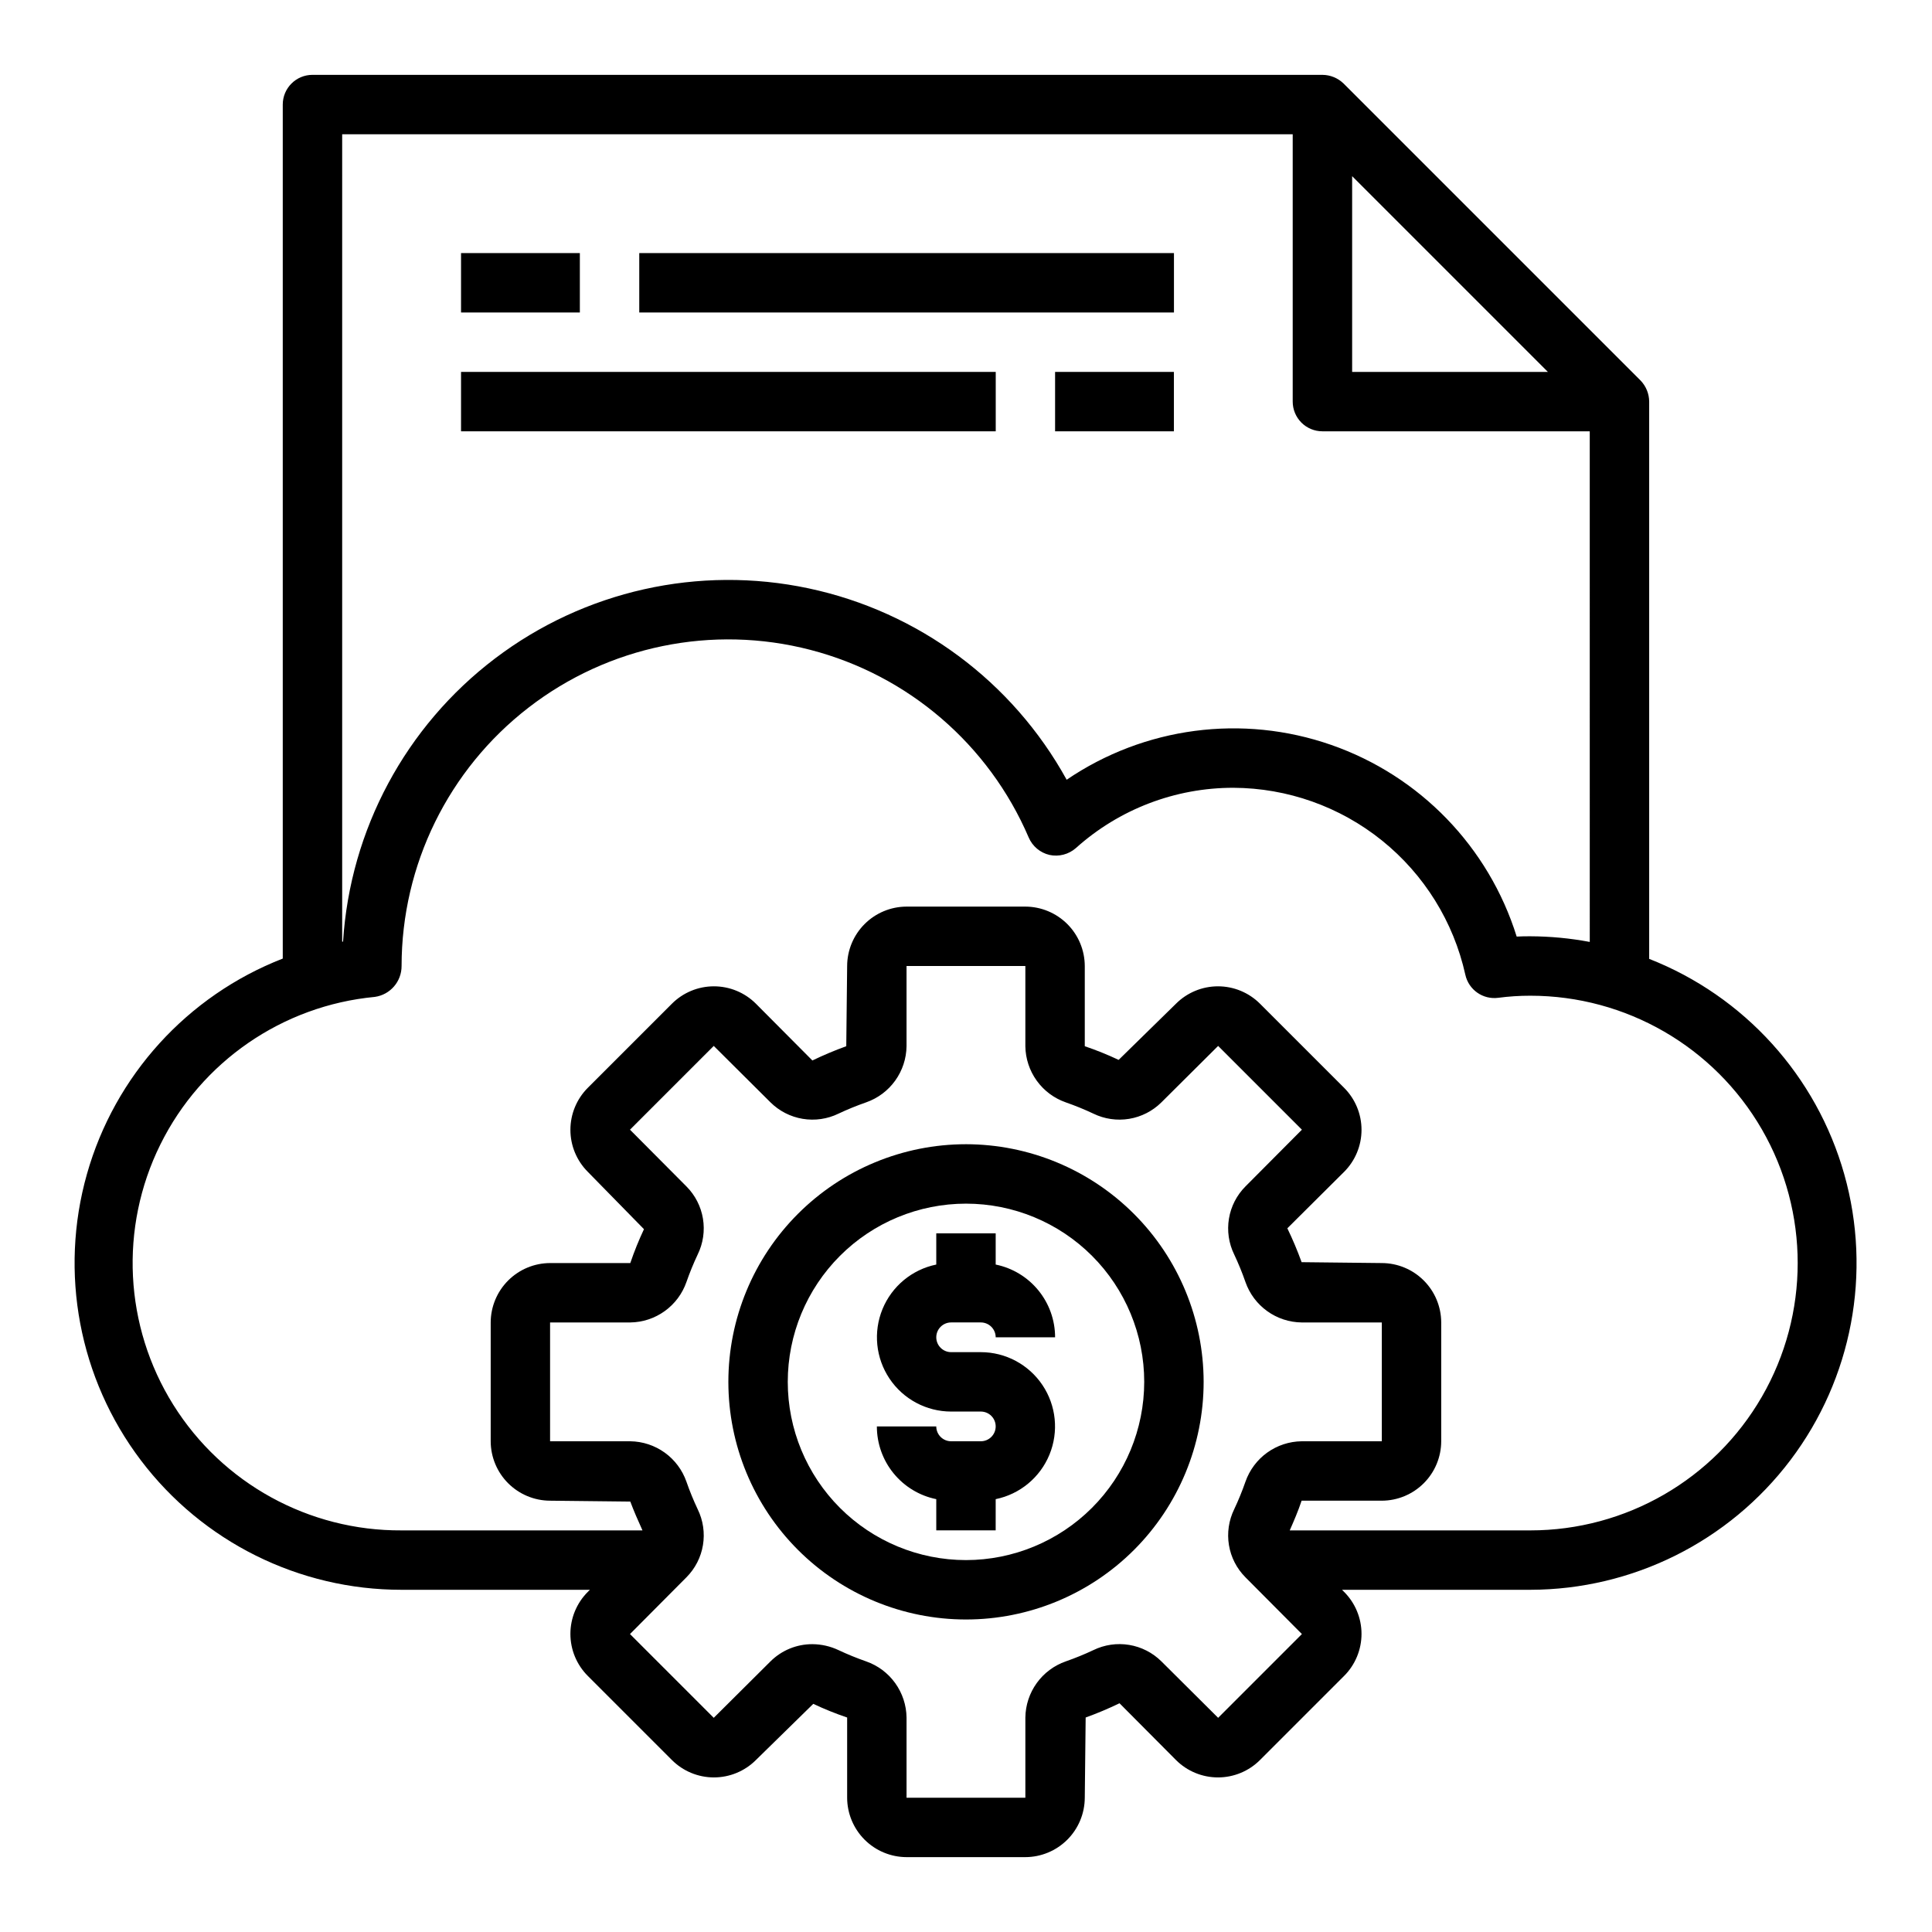 <?xml version="1.0" encoding="UTF-8"?>
<!-- The Best Svg Icon site in the world: iconSvg.co, Visit us! https://iconsvg.co -->
<svg fill="#000000" width="800px" height="800px" version="1.1" viewBox="144 144 512 512" xmlns="http://www.w3.org/2000/svg">
 <g>
  <path d="m581.05 398.11v-147.68c-0.016-2.086-0.832-4.086-2.281-5.59l-78.719-78.719h-0.004c-1.5-1.449-3.5-2.269-5.59-2.285h-267.65c-4.348 0-7.871 3.527-7.871 7.875v226.32c-25.293 9.852-44.504 30.992-51.895 57.109-7.391 26.121-2.106 54.191 14.277 75.836 16.379 21.645 41.961 34.355 69.105 34.336h49.91l-0.551 0.551c-2.957 2.953-4.617 6.961-4.617 11.137 0 4.18 1.66 8.188 4.617 11.141l22.277 22.277c2.953 2.957 6.961 4.617 11.137 4.617 4.18 0 8.188-1.66 11.141-4.617l15.191-14.879c2.922 1.375 5.918 2.586 8.977 3.621v21.254c0.012 4.172 1.676 8.172 4.625 11.121 2.949 2.949 6.945 4.613 11.117 4.625h31.488c4.172-0.012 8.168-1.676 11.121-4.625 2.949-2.949 4.609-6.949 4.625-11.121l0.234-21.254c3.055-1.105 6.051-2.367 8.973-3.777l14.957 15.035c2.953 2.957 6.961 4.617 11.141 4.617 4.18 0 8.184-1.66 11.137-4.617l22.277-22.277h0.004c2.953-2.953 4.617-6.961 4.617-11.141 0-4.176-1.664-8.184-4.617-11.137l-0.551-0.551h49.906c27.094-0.047 52.609-12.77 68.945-34.387 16.336-21.613 21.613-49.633 14.258-75.711s-26.492-47.211-51.715-57.105zm-78.719-207.43 51.875 51.879h-51.875zm-267.65-11.098h251.9v70.848c0 2.09 0.832 4.09 2.305 5.566 1.477 1.477 3.481 2.305 5.566 2.305h70.848l0.004 135.32c-5.191-0.977-10.465-1.477-15.746-1.496-1.18 0-2.363 0-3.621 0.078v0.004c-7.418-23.766-25.656-42.613-49.168-50.805-23.508-8.195-49.508-4.766-70.094 9.238-14.348-26.043-39.312-44.555-68.398-50.723-29.086-6.172-59.414 0.617-83.102 18.59-23.684 17.977-38.379 45.363-40.262 75.035h-0.234zm232.14 419.66-15.035-14.957c-2.324-2.305-5.309-3.832-8.539-4.367-3.227-0.535-6.543-0.055-9.488 1.379-2.387 1.125-4.828 2.121-7.32 2.988-3.098 1.082-5.785 3.09-7.699 5.754-1.914 2.66-2.965 5.848-3.008 9.125v21.254h-31.488v-21.254c-0.043-3.277-1.094-6.465-3.008-9.125-1.914-2.664-4.602-4.672-7.699-5.754-2.488-0.867-4.934-1.863-7.32-2.988-2.168-1.023-4.531-1.562-6.926-1.574-4.16-0.016-8.152 1.629-11.102 4.562l-15.035 14.957-22.199-22.199 14.957-15.035c2.312-2.32 3.844-5.305 4.379-8.535 0.535-3.231 0.051-6.547-1.387-9.492-1.125-2.383-2.125-4.828-2.992-7.32-1.082-3.094-3.09-5.781-5.75-7.699-2.664-1.914-5.848-2.965-9.129-3.008h-21.254v-31.488h21.254c3.281-0.039 6.465-1.09 9.129-3.008 2.66-1.914 4.668-4.602 5.75-7.695 0.867-2.492 1.867-4.938 2.992-7.32 1.438-2.945 1.922-6.262 1.387-9.492-0.535-3.234-2.066-6.215-4.379-8.535l-14.957-15.035 22.199-22.199 15.035 14.957c2.324 2.305 5.309 3.832 8.539 4.367s6.547 0.055 9.488-1.379c2.387-1.125 4.832-2.121 7.32-2.988 3.098-1.082 5.785-3.09 7.699-5.754 1.914-2.66 2.965-5.848 3.008-9.125v-21.254h31.488v21.254c0.043 3.277 1.094 6.465 3.008 9.125 1.914 2.664 4.602 4.672 7.699 5.754 2.492 0.867 4.934 1.863 7.32 2.988 2.945 1.434 6.262 1.914 9.488 1.379 3.231-0.535 6.215-2.062 8.539-4.367l15.035-14.957 22.199 22.199-14.957 15.035c-2.312 2.32-3.844 5.301-4.379 8.535-0.535 3.231-0.051 6.547 1.387 9.492 1.125 2.383 2.125 4.828 2.992 7.32 1.082 3.094 3.09 5.781 5.75 7.695 2.664 1.918 5.848 2.969 9.129 3.008h21.254v31.488h-21.254c-3.281 0.043-6.465 1.094-9.129 3.008-2.66 1.918-4.668 4.606-5.75 7.699-0.867 2.492-1.867 4.938-2.992 7.32-1.438 2.945-1.922 6.262-1.387 9.492 0.535 3.231 2.066 6.215 4.379 8.535l14.957 15.035zm82.734-49.672h-63.762c1.102-2.519 2.203-5.039 3.148-7.871h21.254c4.172-0.012 8.168-1.676 11.117-4.625 2.953-2.949 4.613-6.949 4.625-11.121v-31.488c-0.012-4.168-1.672-8.168-4.625-11.117-2.949-2.949-6.945-4.613-11.117-4.625l-21.254-0.234c-1.105-3.055-2.367-6.051-3.781-8.977l15.035-14.957h0.004c2.953-2.953 4.617-6.961 4.617-11.137 0-4.18-1.664-8.188-4.617-11.141l-22.281-22.277c-2.953-2.957-6.957-4.617-11.137-4.617-4.18 0-8.188 1.66-11.141 4.617l-15.191 14.879c-2.922-1.375-5.918-2.586-8.973-3.621v-21.254c-0.016-4.172-1.676-8.172-4.625-11.121-2.953-2.949-6.949-4.613-11.121-4.625h-31.488c-4.172 0.012-8.168 1.676-11.117 4.625-2.949 2.949-4.613 6.949-4.625 11.121l-0.234 21.254h-0.004c-3.055 1.105-6.047 2.367-8.973 3.777l-14.957-15.035c-2.953-2.957-6.961-4.617-11.141-4.617-4.176 0-8.184 1.66-11.137 4.617l-22.277 22.277c-2.957 2.953-4.617 6.961-4.617 11.141 0 4.176 1.66 8.184 4.617 11.137l14.879 15.191-0.004 0.004c-1.375 2.918-2.582 5.914-3.621 8.973h-21.254c-4.172 0.012-8.168 1.676-11.117 4.625s-4.613 6.949-4.625 11.117v31.488c0.012 4.172 1.676 8.172 4.625 11.121 2.949 2.949 6.945 4.613 11.117 4.625l21.254 0.234c0.945 2.519 2.047 5.039 3.227 7.637h-63.84c-24.57 0.148-47.461-12.445-60.492-33.273-13.027-20.832-14.336-46.926-3.453-68.953s32.398-36.844 56.859-39.156c4.074-0.574 7.098-4.07 7.086-8.184 0.012-26.793 12.422-52.07 33.617-68.461 21.191-16.391 48.777-22.051 74.711-15.324 25.934 6.723 47.293 25.074 57.852 49.699 0.992 2.336 3.039 4.062 5.508 4.644 2.492 0.539 5.09-0.133 7.008-1.812 11.457-10.297 26.316-15.988 41.723-15.98 14.344 0.059 28.242 4.988 39.414 13.988 11.172 8.996 18.953 21.523 22.066 35.527 0.867 4.012 4.668 6.684 8.738 6.141 2.816-0.371 5.656-0.555 8.5-0.551 25.312 0 48.699 13.504 61.355 35.422 12.656 21.922 12.656 48.93 0 70.852-12.656 21.918-36.043 35.422-61.355 35.422z"/>
  <path d="m396.06 494.46h7.871c1.043 0 2.047 0.418 2.785 1.156 0.738 0.738 1.152 1.738 1.152 2.781h15.742c0-4.535-1.566-8.93-4.438-12.445-2.867-3.512-6.863-5.926-11.305-6.832v-8.273h-15.746v8.273c-6.422 1.316-11.766 5.746-14.254 11.812-2.484 6.066-1.789 12.973 1.863 18.422 3.648 5.445 9.77 8.719 16.328 8.723h7.871c2.176 0 3.938 1.762 3.938 3.938 0 2.172-1.762 3.934-3.938 3.934h-7.871c-2.172 0-3.938-1.762-3.938-3.934h-15.742c0 4.535 1.566 8.93 4.438 12.445 2.867 3.512 6.863 5.926 11.305 6.832v8.273h15.742l0.004-8.273c6.422-1.316 11.766-5.746 14.254-11.812 2.488-6.066 1.789-12.977-1.859-18.422-3.652-5.445-9.773-8.719-16.332-8.723h-7.871c-2.172 0-3.938-1.762-3.938-3.938 0-2.172 1.766-3.938 3.938-3.938z"/>
  <path d="m400 447.23c-16.703 0-32.723 6.637-44.531 18.445-11.812 11.809-18.445 27.828-18.445 44.531s6.633 32.719 18.445 44.531c11.809 11.809 27.828 18.445 44.531 18.445 16.699 0 32.719-6.637 44.531-18.445 11.809-11.812 18.445-27.828 18.445-44.531-0.02-16.695-6.66-32.703-18.469-44.512-11.805-11.805-27.812-18.445-44.508-18.465zm0 110.21c-12.527 0-24.543-4.977-33.398-13.832-8.859-8.859-13.836-20.871-13.836-33.398 0-12.527 4.977-24.539 13.836-33.398 8.855-8.859 20.871-13.832 33.398-13.832 12.523 0 24.539 4.973 33.398 13.832 8.855 8.859 13.832 20.871 13.832 33.398-0.012 12.523-4.992 24.527-13.848 33.383-8.855 8.855-20.863 13.836-33.383 13.848z"/>
  <path d="m266.18 211.07h31.488v15.742h-31.488z"/>
  <path d="m313.41 211.07h141.7v15.742h-141.7z"/>
  <path d="m423.61 242.56h31.488v15.742h-31.488z"/>
  <path d="m266.18 242.56h141.7v15.742h-141.7z"/>
 </g>
</svg>